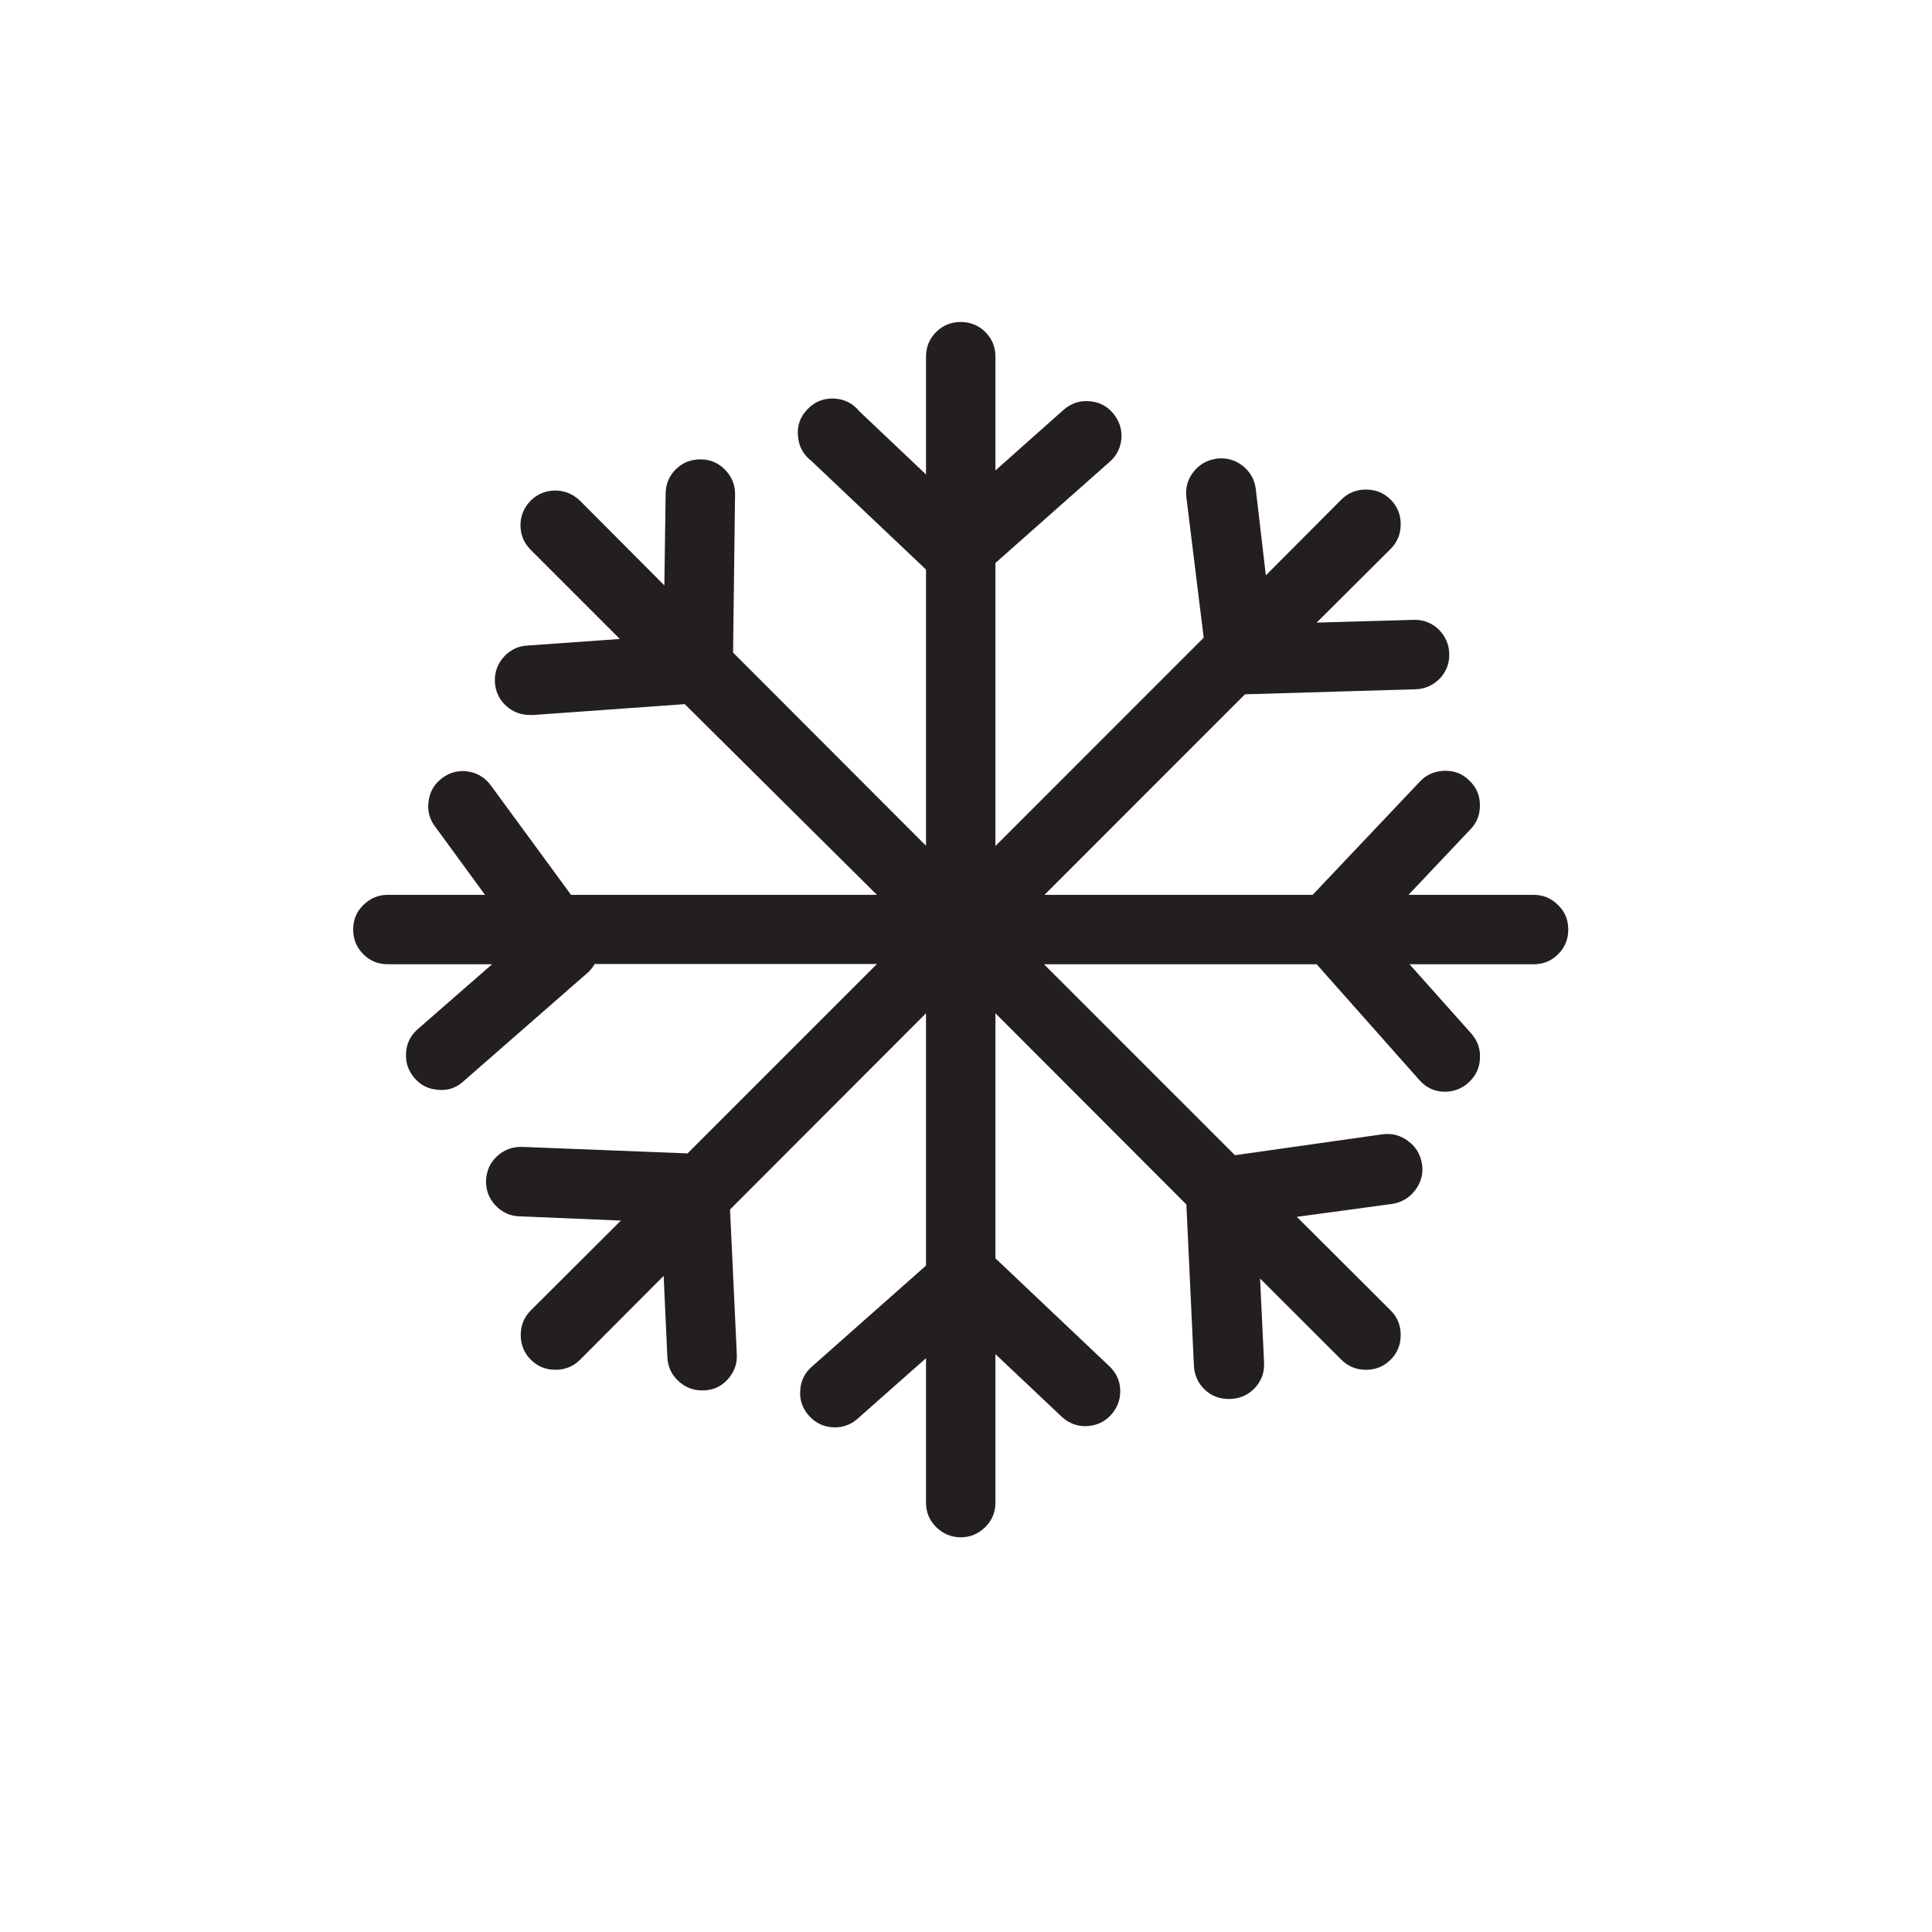 <svg xmlns="http://www.w3.org/2000/svg" xmlns:xlink="http://www.w3.org/1999/xlink" width="40" zoomAndPan="magnify" viewBox="0 0 30 30" height="40" preserveAspectRatio="xMidYMid meet" version="1.0"><defs><clipPath id="3172141073"><path d="M 5.484 5 L 24.352 5 L 24.352 23.871 L 5.484 23.871 Z M 5.484 5 " clip-rule="nonzero"/></clipPath></defs><g clip-path="url(#3172141073)"><path fill="#231f20" d="M 24.352 14.434 C 24.352 14.285 24.301 14.156 24.195 14.055 C 24.09 13.949 23.965 13.895 23.812 13.895 L 21.871 13.895 L 22.832 12.879 C 22.938 12.77 22.984 12.641 22.98 12.492 C 22.977 12.344 22.922 12.219 22.812 12.117 C 22.707 12.012 22.578 11.965 22.43 11.969 C 22.281 11.973 22.152 12.027 22.051 12.133 L 20.383 13.895 L 16.219 13.895 L 19.332 10.781 L 21.98 10.703 C 22.129 10.699 22.254 10.641 22.359 10.535 C 22.461 10.426 22.508 10.297 22.504 10.148 C 22.5 10 22.441 9.875 22.336 9.77 C 22.227 9.668 22.098 9.621 21.949 9.625 L 20.445 9.668 L 21.594 8.523 C 21.699 8.418 21.75 8.289 21.75 8.141 C 21.75 7.992 21.699 7.863 21.594 7.758 C 21.488 7.652 21.359 7.602 21.211 7.602 C 21.062 7.602 20.934 7.652 20.828 7.758 L 19.656 8.934 L 19.5 7.598 C 19.484 7.449 19.414 7.328 19.297 7.234 C 19.18 7.141 19.047 7.105 18.898 7.121 C 18.75 7.141 18.629 7.207 18.535 7.324 C 18.441 7.441 18.406 7.574 18.422 7.723 L 18.691 9.902 L 15.457 13.137 L 15.457 8.742 L 17.23 7.172 C 17.344 7.074 17.402 6.949 17.414 6.801 C 17.422 6.652 17.375 6.523 17.277 6.41 C 17.18 6.297 17.055 6.238 16.906 6.23 C 16.758 6.219 16.629 6.266 16.516 6.363 L 15.457 7.305 L 15.457 5.539 C 15.457 5.391 15.406 5.262 15.301 5.156 C 15.195 5.051 15.066 5 14.918 5 C 14.77 5 14.641 5.051 14.535 5.156 C 14.43 5.262 14.379 5.391 14.379 5.539 L 14.379 7.367 L 13.34 6.383 C 13.238 6.258 13.105 6.195 12.945 6.188 C 12.785 6.184 12.648 6.238 12.539 6.355 C 12.426 6.469 12.375 6.609 12.391 6.77 C 12.402 6.93 12.473 7.059 12.598 7.156 L 14.379 8.844 L 14.379 13.133 L 11.383 10.133 L 11.414 7.672 C 11.414 7.52 11.359 7.395 11.254 7.289 C 11.148 7.184 11.023 7.133 10.875 7.133 C 10.727 7.133 10.598 7.184 10.492 7.289 C 10.387 7.395 10.336 7.52 10.336 7.672 L 10.316 9.09 L 9.004 7.773 C 8.898 7.672 8.77 7.617 8.621 7.617 C 8.473 7.617 8.344 7.672 8.242 7.773 C 8.137 7.879 8.082 8.008 8.082 8.156 C 8.082 8.305 8.137 8.434 8.242 8.539 L 9.625 9.922 L 8.207 10.023 C 8.055 10.027 7.93 10.086 7.828 10.195 C 7.727 10.305 7.68 10.434 7.684 10.582 C 7.691 10.73 7.746 10.855 7.855 10.957 C 7.965 11.059 8.094 11.105 8.242 11.102 L 8.285 11.102 L 10.633 10.934 L 13.617 13.895 L 8.867 13.895 L 7.621 12.195 C 7.535 12.078 7.418 12.004 7.27 11.98 C 7.125 11.957 6.988 11.992 6.871 12.078 C 6.75 12.168 6.676 12.285 6.656 12.434 C 6.633 12.578 6.664 12.711 6.754 12.832 L 7.531 13.895 L 6.023 13.895 C 5.871 13.895 5.746 13.949 5.641 14.055 C 5.535 14.156 5.484 14.285 5.484 14.434 C 5.484 14.582 5.535 14.711 5.641 14.816 C 5.746 14.922 5.871 14.973 6.023 14.973 L 7.641 14.973 L 6.469 15.996 C 6.363 16.098 6.309 16.219 6.305 16.363 C 6.297 16.508 6.344 16.633 6.438 16.742 C 6.531 16.852 6.652 16.91 6.797 16.922 C 6.941 16.938 7.07 16.898 7.18 16.805 L 9.137 15.094 C 9.176 15.055 9.207 15.016 9.234 14.969 L 13.617 14.969 L 10.676 17.91 L 8.109 17.809 C 7.961 17.805 7.828 17.852 7.719 17.953 C 7.609 18.055 7.555 18.18 7.547 18.328 C 7.543 18.477 7.59 18.605 7.691 18.715 C 7.793 18.824 7.918 18.883 8.066 18.887 L 9.641 18.953 L 8.242 20.348 C 8.137 20.453 8.086 20.582 8.086 20.73 C 8.086 20.879 8.137 21.008 8.242 21.113 C 8.348 21.219 8.477 21.27 8.625 21.27 C 8.773 21.27 8.902 21.219 9.008 21.113 L 10.305 19.812 L 10.363 21.078 C 10.371 21.223 10.426 21.344 10.531 21.441 C 10.637 21.543 10.762 21.59 10.902 21.59 L 10.93 21.59 C 11.078 21.586 11.203 21.527 11.301 21.418 C 11.402 21.305 11.449 21.176 11.441 21.027 L 11.336 18.781 L 14.379 15.734 L 14.379 19.652 L 12.609 21.219 C 12.496 21.316 12.434 21.441 12.426 21.59 C 12.414 21.738 12.461 21.871 12.562 21.984 C 12.668 22.102 12.805 22.164 12.965 22.164 C 13.102 22.164 13.219 22.117 13.32 22.027 L 14.379 21.09 L 14.379 23.332 C 14.379 23.48 14.43 23.605 14.535 23.711 C 14.641 23.816 14.77 23.871 14.918 23.871 C 15.066 23.871 15.195 23.816 15.301 23.711 C 15.406 23.605 15.457 23.48 15.457 23.332 L 15.457 21.027 L 16.5 22.012 C 16.609 22.105 16.734 22.152 16.879 22.145 C 17.023 22.137 17.148 22.082 17.246 21.977 C 17.344 21.871 17.395 21.746 17.395 21.602 C 17.395 21.457 17.344 21.336 17.242 21.23 L 15.457 19.539 L 15.457 15.734 L 18.422 18.703 L 18.539 21.207 C 18.547 21.352 18.602 21.477 18.703 21.574 C 18.809 21.676 18.934 21.723 19.078 21.723 L 19.102 21.723 C 19.25 21.719 19.375 21.664 19.48 21.559 C 19.582 21.449 19.633 21.324 19.629 21.172 L 19.566 19.852 L 20.828 21.113 C 20.934 21.219 21.062 21.27 21.211 21.27 C 21.359 21.27 21.488 21.219 21.594 21.113 C 21.699 21.008 21.75 20.879 21.75 20.73 C 21.75 20.582 21.699 20.453 21.594 20.348 L 20.137 18.895 L 21.613 18.695 C 21.762 18.672 21.883 18.602 21.973 18.484 C 22.066 18.363 22.102 18.23 22.082 18.082 C 22.059 17.934 21.992 17.812 21.871 17.723 C 21.75 17.629 21.617 17.594 21.469 17.613 L 19.176 17.938 L 16.211 14.973 L 20.445 14.973 L 22.039 16.77 C 22.145 16.891 22.281 16.953 22.441 16.953 C 22.578 16.949 22.695 16.906 22.797 16.816 C 22.91 16.715 22.973 16.594 22.98 16.441 C 22.992 16.293 22.945 16.164 22.848 16.051 L 21.887 14.973 L 23.812 14.973 C 23.965 14.973 24.09 14.922 24.195 14.816 C 24.301 14.711 24.352 14.582 24.352 14.434 Z M 24.352 14.434 " fill-opacity="1" fill-rule="nonzero"/></g></svg>